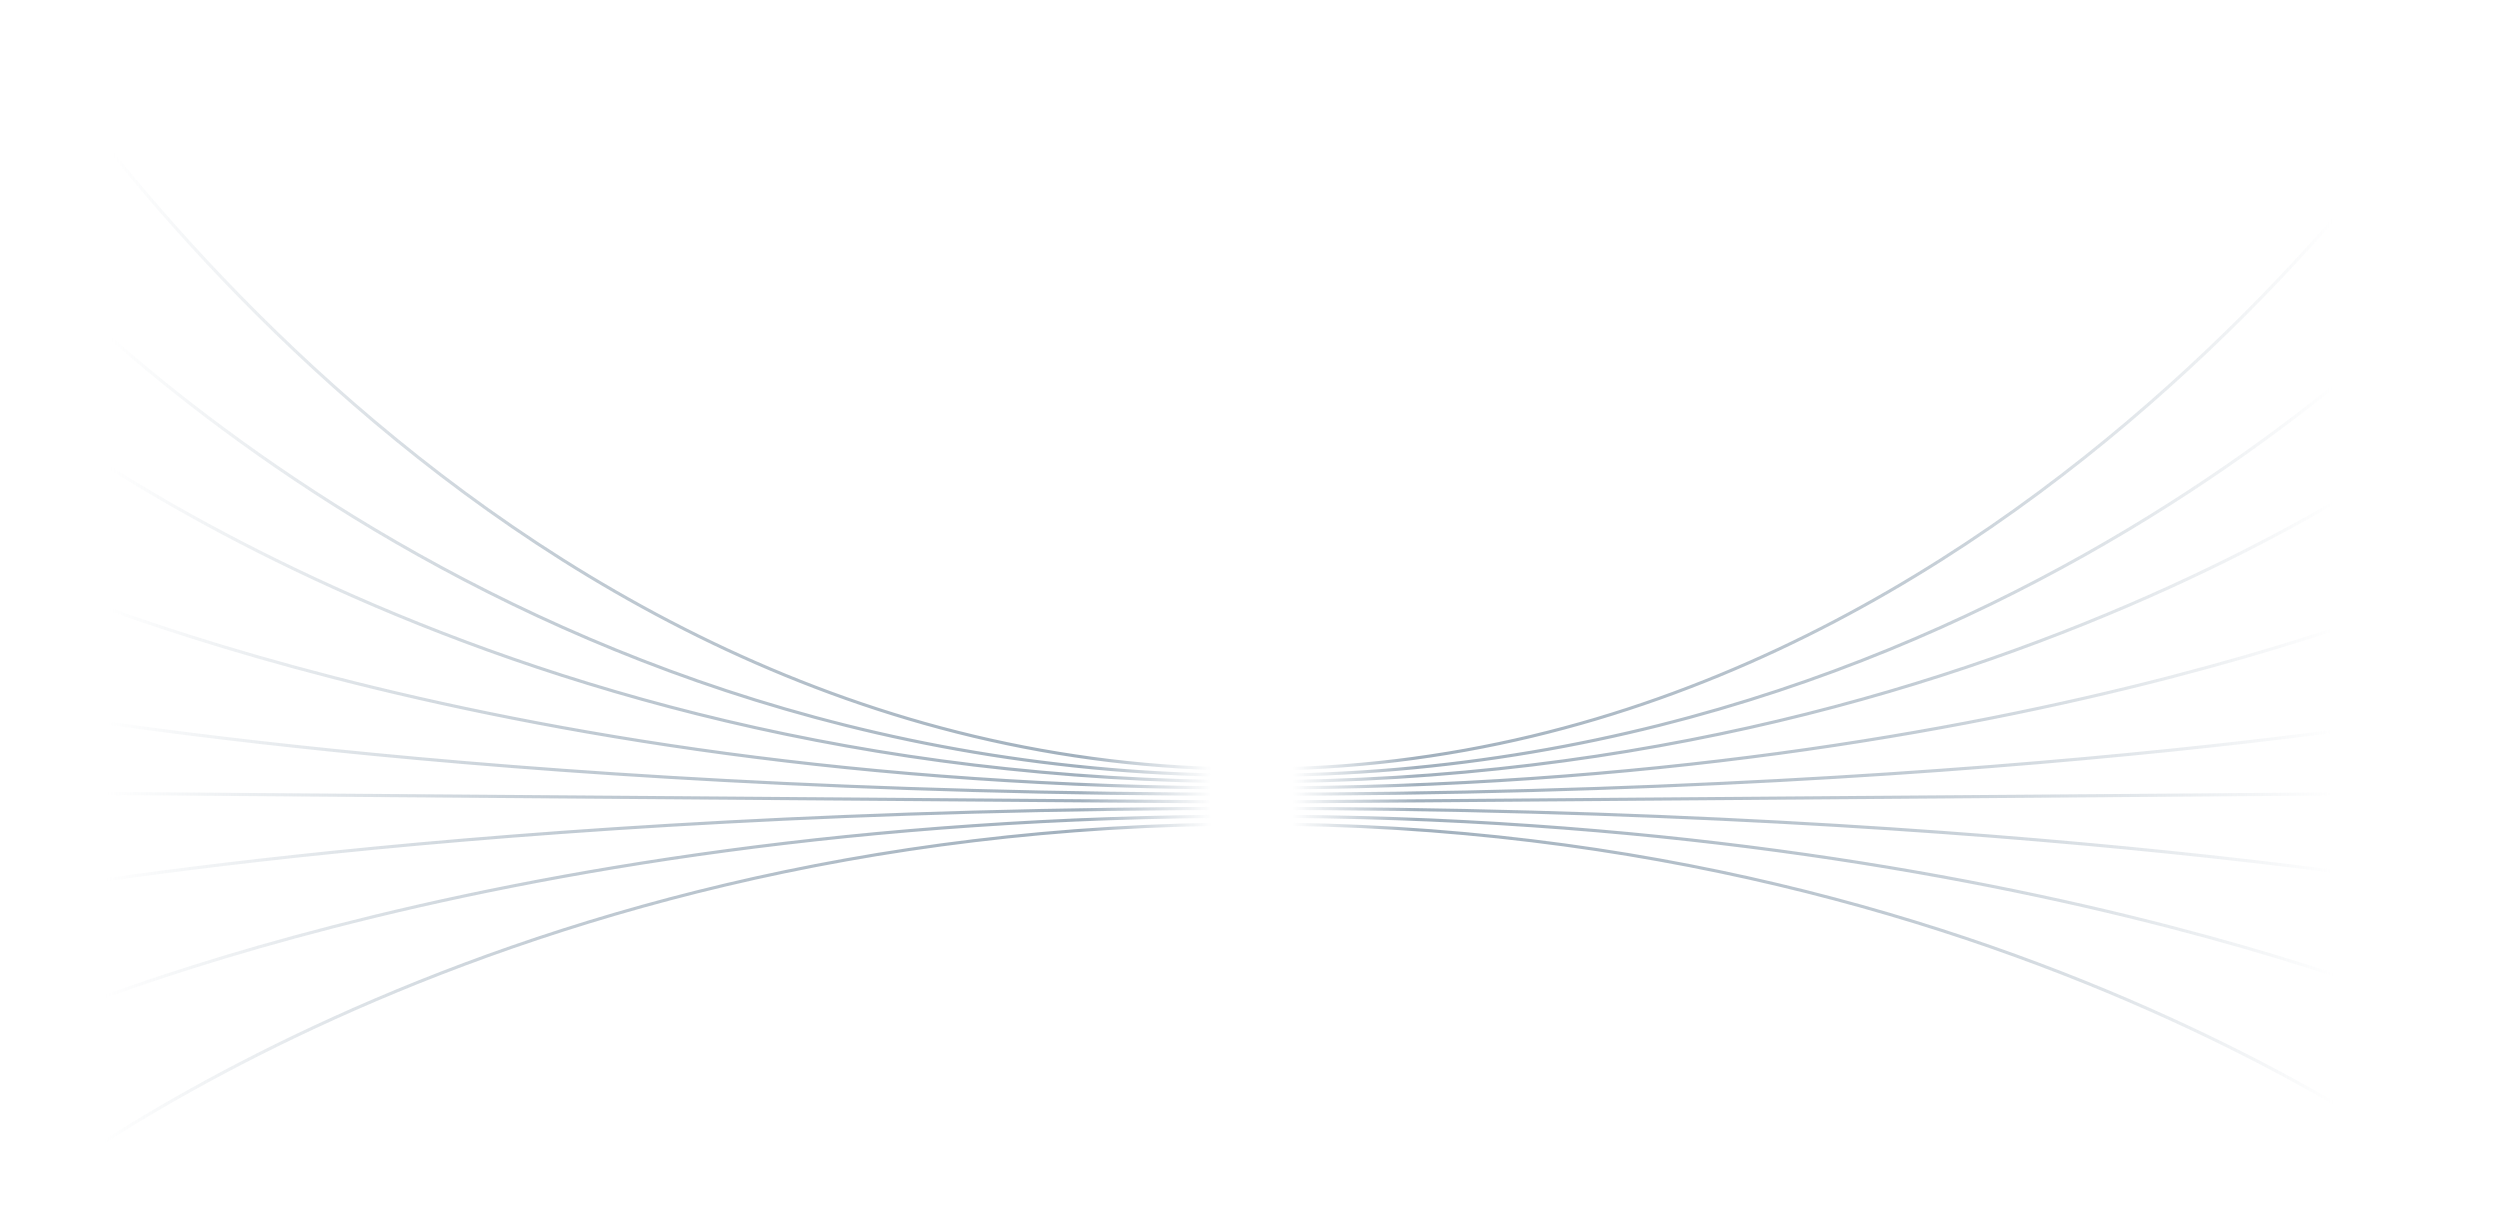 <?xml version="1.0" encoding="UTF-8"?> <svg xmlns="http://www.w3.org/2000/svg" width="276" height="134" viewBox="0 0 276 134" fill="none"><path fill-rule="evenodd" clip-rule="evenodd" d="M0.25 0.429C0.25 0.428 0.249 0.428 0.398 0.338C0.547 0.249 0.547 0.249 0.547 0.25L0.549 0.253L0.556 0.264C0.562 0.274 0.571 0.29 0.584 0.31C0.608 0.35 0.645 0.41 0.695 0.49C0.794 0.649 0.943 0.886 1.14 1.196C1.535 1.814 2.126 2.721 2.91 3.876C4.476 6.186 6.812 9.487 9.885 13.448C16.033 21.372 25.134 31.936 36.946 42.5C60.57 63.629 95.025 84.746 138.374 84.746V85.092C94.907 85.092 60.373 63.918 36.714 42.757C24.883 32.176 15.768 21.596 9.611 13.66C6.532 9.692 4.192 6.385 2.622 4.07C1.837 2.912 1.244 2.002 0.847 1.381C0.649 1.071 0.5 0.833 0.4 0.672C0.35 0.592 0.312 0.531 0.287 0.49C0.275 0.469 0.265 0.454 0.259 0.444L0.252 0.432L0.25 0.429ZM0.267 25.877C0.266 25.877 0.266 25.877 0.398 25.765C0.53 25.652 0.53 25.653 0.531 25.653L0.532 25.655L0.539 25.663L0.551 25.677L0.567 25.695C0.577 25.707 0.59 25.722 0.605 25.739L0.629 25.767C0.644 25.784 0.66 25.802 0.678 25.822C0.777 25.935 0.925 26.102 1.123 26.321C1.518 26.758 2.108 27.4 2.891 28.217C4.457 29.85 6.792 32.185 9.865 34.988C16.012 40.593 25.112 48.067 36.923 55.541C60.545 70.49 95.007 85.438 138.374 85.438V85.784C94.924 85.784 60.398 70.808 36.737 55.834C24.906 48.346 15.79 40.859 9.631 35.243C6.552 32.435 4.211 30.095 2.64 28.456C1.855 27.636 1.262 26.992 0.865 26.552C0.666 26.332 0.517 26.164 0.417 26.05C0.367 25.993 0.329 25.95 0.304 25.921C0.291 25.906 0.282 25.895 0.276 25.888L0.268 25.88L0.267 25.877ZM0.398 43.407C0.286 43.539 0.287 43.54 0.287 43.54L0.289 43.541L0.296 43.548L0.315 43.563L0.325 43.571C0.35 43.592 0.387 43.623 0.437 43.664C0.538 43.745 0.687 43.866 0.886 44.024C1.283 44.339 1.876 44.801 2.662 45.389C4.233 46.563 6.573 48.241 9.653 50.254C15.812 54.28 24.928 59.646 36.758 65.012C60.418 75.744 94.936 86.475 138.374 86.475V86.129C94.995 86.129 60.525 75.413 36.902 64.697C25.09 59.34 15.99 53.982 9.843 49.965C6.77 47.956 4.436 46.283 2.87 45.112C2.087 44.526 1.496 44.067 1.102 43.753C0.905 43.597 0.756 43.477 0.657 43.396C0.636 43.379 0.617 43.363 0.601 43.35C0.578 43.332 0.56 43.317 0.546 43.305C0.534 43.295 0.525 43.287 0.519 43.282L0.512 43.276L0.51 43.275C0.51 43.275 0.51 43.275 0.507 43.279C0.505 43.281 0.503 43.283 0.499 43.288C0.493 43.295 0.482 43.307 0.466 43.327L0.398 43.407ZM0.324 62.763C0.324 62.763 0.324 62.763 0.324 62.762C0.324 62.762 0.324 62.761 0.325 62.76C0.326 62.757 0.329 62.751 0.335 62.739C0.344 62.718 0.363 62.679 0.398 62.606C0.432 62.536 0.45 62.497 0.461 62.476C0.465 62.466 0.468 62.46 0.47 62.456C0.472 62.453 0.473 62.451 0.473 62.451C0.473 62.45 0.473 62.45 0.473 62.45L0.475 62.451L0.482 62.455L0.51 62.467C0.534 62.479 0.571 62.496 0.621 62.519C0.72 62.565 0.868 62.633 1.065 62.723C1.46 62.901 2.051 63.162 2.834 63.495C4.4 64.161 6.735 65.113 9.809 66.255C15.956 68.539 25.059 71.586 36.873 74.633C60.503 80.727 94.982 86.821 138.374 86.821V87.167C94.949 87.167 60.441 81.068 36.786 74.968C24.959 71.918 15.845 68.867 9.688 66.579C6.609 65.435 4.269 64.481 2.698 63.813C1.912 63.479 1.319 63.217 0.922 63.038C0.724 62.948 0.574 62.879 0.474 62.833C0.424 62.81 0.387 62.792 0.361 62.78L0.333 62.767L0.326 62.763L0.324 62.763ZM0.398 78C0.374 78.124 0.368 78.157 0.367 78.167C0.366 78.17 0.366 78.17 0.366 78.17L0.368 78.171L0.375 78.172L0.403 78.177C0.429 78.182 0.466 78.189 0.516 78.198L0.563 78.207L0.62 78.217C0.652 78.223 0.687 78.229 0.724 78.236C0.794 78.249 0.873 78.263 0.963 78.279C1.359 78.35 1.952 78.454 2.737 78.587C4.306 78.852 6.645 79.23 9.723 79.685C15.878 80.593 24.988 81.804 36.812 83.015C60.459 85.437 94.959 87.859 138.374 87.859V87.513C94.972 87.513 60.484 85.092 36.848 82.671C25.029 81.461 15.924 80.25 9.774 79.343C6.698 78.889 4.362 78.51 2.795 78.246C2.011 78.113 1.42 78.009 1.024 77.939C0.827 77.903 0.678 77.876 0.579 77.858C0.529 77.849 0.492 77.842 0.467 77.837L0.44 77.832L0.433 77.831L0.431 77.83C0.431 77.83 0.431 77.83 0.43 77.834C0.429 77.837 0.428 77.843 0.426 77.855L0.42 77.883C0.416 77.908 0.408 77.945 0.398 78ZM0.4 87.34C0.4 87.34 0.399 87.34 0.398 87.513C0.397 87.686 0.397 87.686 0.397 87.686H0.399H0.402L0.406 87.686H0.411H0.418H0.425L0.434 87.686H0.444L0.455 87.687H0.467L0.481 87.687H0.495L0.511 87.687L0.528 87.687L0.546 87.687H0.565L0.586 87.688L0.607 87.688L0.63 87.688L0.654 87.688L0.679 87.688L0.705 87.689L0.732 87.689L0.761 87.689L0.79 87.689L0.821 87.689L0.853 87.69L0.886 87.69L0.921 87.69L0.956 87.69L0.992 87.691L1.03 87.691L1.069 87.691L1.109 87.692L1.15 87.692L1.192 87.692L1.236 87.693L1.28 87.693L1.326 87.693L1.373 87.694L1.421 87.694L1.47 87.694L1.52 87.695L1.572 87.695L1.624 87.695L1.678 87.696L1.733 87.696L1.789 87.697L1.846 87.697L1.904 87.698L1.964 87.698L2.024 87.698L2.086 87.699L2.149 87.699L2.212 87.7L2.277 87.7L2.344 87.701L2.411 87.701L2.479 87.702L2.549 87.702L2.62 87.703L2.692 87.704L2.765 87.704L2.839 87.704L2.914 87.705L2.99 87.706L3.068 87.706L3.146 87.707L3.226 87.707L3.307 87.708L3.389 87.709L3.472 87.709L3.556 87.71L3.641 87.711L3.728 87.711L3.815 87.712L3.904 87.713L3.994 87.713L4.085 87.714L4.177 87.715L4.27 87.715L4.364 87.716L4.459 87.717L4.556 87.718L4.653 87.718L4.752 87.719L4.852 87.72L4.953 87.72L5.055 87.721L5.158 87.722L5.262 87.723L5.368 87.724L5.474 87.724L5.582 87.725L5.69 87.726L5.8 87.727L5.911 87.728L6.023 87.729L6.136 87.729L6.25 87.73L6.365 87.731L6.482 87.732L6.599 87.733L6.718 87.734L6.838 87.735L6.958 87.736L7.08 87.737L7.203 87.737L7.327 87.738L7.452 87.739L7.579 87.74L7.706 87.741L7.834 87.742L7.964 87.743L8.095 87.744L8.226 87.745L8.359 87.746L8.493 87.747L8.628 87.748L8.764 87.749L8.901 87.75L9.039 87.751L9.179 87.752L9.319 87.753L9.461 87.754L9.603 87.755L9.747 87.757L9.892 87.758L10.037 87.759L10.184 87.76L10.332 87.761L10.481 87.762L10.632 87.763L10.783 87.764L10.935 87.765L11.088 87.767L11.243 87.768L11.398 87.769L11.555 87.77L11.713 87.771L11.871 87.772L12.031 87.774L12.192 87.775L12.354 87.776L12.517 87.777L12.681 87.778L12.847 87.78L13.013 87.781L13.18 87.782L13.348 87.784L13.518 87.785L13.688 87.786L13.86 87.787L14.033 87.789L14.206 87.79L14.381 87.791L14.557 87.793L14.734 87.794L14.912 87.795L15.091 87.797L15.271 87.798L15.452 87.799L15.634 87.801L15.817 87.802L16.002 87.804L16.187 87.805L16.373 87.806L16.561 87.808L16.749 87.809L16.939 87.811L17.13 87.812L17.321 87.814L17.514 87.815L17.708 87.816L17.903 87.818L18.099 87.819L18.296 87.821L18.493 87.822L18.692 87.824L18.892 87.825L19.094 87.827L19.296 87.828L19.499 87.83L19.703 87.832L19.909 87.833L20.115 87.835L20.322 87.836L20.53 87.838L20.74 87.839L20.951 87.841L21.162 87.842L21.375 87.844L21.588 87.846L21.803 87.847L22.019 87.849L22.235 87.85L22.453 87.852L22.672 87.854L22.892 87.855L23.113 87.857L23.334 87.859L23.557 87.86L23.781 87.862L24.006 87.864L24.232 87.865L24.459 87.867L24.687 87.869L24.916 87.871L25.146 87.872L25.378 87.874L25.61 87.876L25.843 87.878L26.077 87.879L26.312 87.881L26.549 87.883L26.786 87.885L27.024 87.886L27.263 87.888L27.504 87.89L27.745 87.892L27.988 87.894L28.231 87.896L28.475 87.897L28.721 87.899L28.967 87.901L29.215 87.903L29.463 87.905L29.712 87.907L29.963 87.909L30.214 87.91L30.467 87.912L30.72 87.914L30.975 87.916L31.23 87.918L31.487 87.92L31.745 87.922L32.003 87.924L32.263 87.926L32.523 87.928L32.785 87.93L33.047 87.932L33.311 87.934L33.576 87.936L33.841 87.938L34.108 87.94L34.375 87.942L34.644 87.944L34.913 87.946L35.184 87.948L35.456 87.95L35.728 87.952L36.002 87.954L36.276 87.956L36.552 87.958L36.828 87.96L37.106 87.962L37.385 87.965L37.664 87.967L37.945 87.969L38.226 87.971L38.509 87.973L38.792 87.975L39.077 87.977L39.362 87.979L39.649 87.981L39.936 87.984L40.224 87.986L40.514 87.988L40.804 87.99L41.096 87.992L41.388 87.995L41.681 87.997L41.976 87.999L42.271 88.001L42.567 88.003L42.864 88.006L43.163 88.008L43.462 88.01L43.762 88.012L44.063 88.015L44.366 88.017L44.669 88.019L44.973 88.022L45.278 88.024L45.584 88.026L45.891 88.028L46.199 88.031L46.508 88.033L46.818 88.035L47.129 88.038L47.441 88.04L47.754 88.042L48.068 88.045L48.382 88.047L48.698 88.05L49.015 88.052L49.332 88.054L49.651 88.057L49.971 88.059L50.291 88.061L50.613 88.064L50.935 88.066L51.259 88.069L51.583 88.071L51.909 88.074L52.235 88.076L52.562 88.079L52.89 88.081L53.22 88.084L53.55 88.086L53.881 88.088L54.213 88.091L54.546 88.094L54.88 88.096L55.215 88.099L55.551 88.101L55.888 88.103L56.226 88.106L56.564 88.109L56.904 88.111L57.245 88.114L57.586 88.116L57.929 88.119L58.272 88.121L58.617 88.124L58.962 88.127L59.309 88.129L59.656 88.132L60.004 88.135L60.353 88.137L60.703 88.14L61.054 88.142L61.406 88.145L61.759 88.148L62.113 88.15L62.468 88.153L62.824 88.156L63.18 88.158L63.538 88.161L63.896 88.164L64.256 88.166L64.616 88.169L64.978 88.172L65.34 88.175L65.703 88.177L66.067 88.18L66.432 88.183L66.798 88.186L67.165 88.189L67.533 88.191L67.902 88.194L68.271 88.197L68.642 88.2L69.013 88.202L69.386 88.205L69.759 88.208L70.134 88.211L70.509 88.214L70.885 88.216L71.262 88.219L71.64 88.222L72.019 88.225L72.399 88.228L72.78 88.231L73.161 88.233L73.544 88.236L73.928 88.239L74.312 88.242L74.697 88.245L75.084 88.248L75.471 88.251L75.859 88.254L76.248 88.257L76.638 88.26L77.029 88.263L77.42 88.266L77.813 88.269L78.207 88.272L78.601 88.274L78.996 88.277L79.393 88.28L79.79 88.283L80.188 88.286L80.587 88.289L80.987 88.292L81.388 88.295L81.79 88.299L82.192 88.301L82.596 88.305L83 88.308L83.406 88.311L83.812 88.314L84.219 88.317L84.627 88.32L85.036 88.323L85.445 88.326L85.856 88.329L86.268 88.332L86.68 88.335L87.094 88.338L87.508 88.341L87.923 88.344L88.339 88.348L88.756 88.351L89.174 88.354L89.593 88.357L90.012 88.36L90.433 88.363L90.854 88.367L91.276 88.37L91.7 88.373L92.124 88.376L92.549 88.379L92.974 88.382L93.401 88.386L93.829 88.389L94.257 88.392L94.686 88.395L95.117 88.399L95.548 88.402L95.98 88.405L96.413 88.408L96.847 88.412L97.281 88.415L97.717 88.418L98.153 88.421L98.59 88.425L99.028 88.428L99.467 88.431L99.907 88.435L100.348 88.438L100.79 88.441L101.232 88.445L101.676 88.448L102.12 88.451L102.565 88.455L103.011 88.458L103.458 88.461L103.905 88.465L104.354 88.468L104.803 88.472L105.254 88.475L105.705 88.478L106.157 88.482L106.61 88.485L107.063 88.489L107.518 88.492L107.973 88.495L108.43 88.499L108.887 88.502L109.345 88.506L109.804 88.509L110.264 88.513L110.724 88.516L111.186 88.519L111.648 88.523L112.111 88.526L112.575 88.53L113.04 88.534L113.506 88.537L113.973 88.54L114.44 88.544L114.908 88.548L115.377 88.551L115.847 88.555L116.318 88.558L116.79 88.562L117.262 88.565L117.736 88.569L118.21 88.572L118.685 88.576L119.161 88.58L119.638 88.583L120.115 88.587L120.594 88.59L121.073 88.594L121.553 88.597L122.034 88.601L122.516 88.605L122.999 88.608L123.482 88.612L123.967 88.616L124.452 88.619L124.938 88.623L125.424 88.627L125.912 88.63L126.401 88.634L126.89 88.638L127.38 88.641L127.871 88.645L128.363 88.649L128.855 88.652L129.349 88.656L129.843 88.66L130.338 88.664L130.834 88.667L131.331 88.671L131.829 88.675L132.327 88.678L132.826 88.682L133.326 88.686L133.827 88.69L134.329 88.694L134.832 88.697L135.335 88.701L135.839 88.705L136.344 88.709L136.85 88.713L137.357 88.716L137.864 88.72L138.372 88.724L138.375 88.378L137.867 88.374L137.359 88.37L136.853 88.367L136.347 88.363L135.842 88.359L135.338 88.355L134.834 88.351L134.332 88.348L133.83 88.344L133.329 88.34L132.829 88.336L132.33 88.333L131.831 88.329L131.334 88.325L130.837 88.321L130.341 88.318L129.846 88.314L129.352 88.31L128.858 88.306L128.365 88.303L127.874 88.299L127.383 88.295L126.892 88.292L126.403 88.288L125.915 88.284L125.427 88.281L124.94 88.277L124.454 88.273L123.969 88.27L123.485 88.266L123.001 88.263L122.519 88.259L122.037 88.255L121.556 88.252L121.076 88.248L120.596 88.244L120.118 88.241L119.64 88.237L119.164 88.234L118.688 88.23L118.213 88.226L117.739 88.223L117.265 88.219L116.793 88.216L116.321 88.212L115.85 88.209L115.38 88.205L114.911 88.202L114.443 88.198L113.975 88.195L113.509 88.191L113.043 88.188L112.578 88.184L112.114 88.18L111.651 88.177L111.188 88.174L110.727 88.17L110.266 88.167L109.807 88.163L109.348 88.16L108.89 88.156L108.432 88.153L107.976 88.149L107.521 88.146L107.066 88.143L106.612 88.139L106.159 88.136L105.707 88.132L105.256 88.129L104.806 88.126L104.356 88.122L103.908 88.119L103.46 88.115L103.013 88.112L102.567 88.109L102.122 88.106L101.678 88.102L101.235 88.099L100.792 88.095L100.351 88.092L99.91 88.089L99.47 88.085L99.031 88.082L98.593 88.079L98.156 88.076L97.719 88.072L97.284 88.069L96.849 88.066L96.415 88.063L95.982 88.059L95.55 88.056L95.119 88.053L94.689 88.049L94.26 88.046L93.831 88.043L93.404 88.04L92.977 88.037L92.551 88.033L92.126 88.03L91.702 88.027L91.279 88.024L90.857 88.021L90.436 88.017L90.015 88.014L89.595 88.011L89.177 88.008L88.759 88.005L88.342 88.002L87.926 87.999L87.511 87.995L87.096 87.992L86.683 87.989L86.27 87.986L85.859 87.983L85.448 87.98L85.038 87.977L84.629 87.974L84.221 87.971L83.814 87.968L83.408 87.965L83.003 87.962L82.598 87.959L82.195 87.956L81.792 87.953L81.391 87.949L80.99 87.947L80.59 87.943L80.191 87.94L79.793 87.938L79.395 87.934L78.999 87.931L78.604 87.928L78.209 87.926L77.816 87.923L77.423 87.92L77.031 87.917L76.641 87.914L76.251 87.911L75.862 87.908L75.474 87.905L75.086 87.902L74.7 87.899L74.315 87.896L73.93 87.893L73.547 87.891L73.164 87.888L72.782 87.885L72.402 87.882L72.022 87.879L71.643 87.876L71.265 87.873L70.888 87.87L70.512 87.868L70.136 87.865L69.762 87.862L69.388 87.859L69.016 87.856L68.644 87.854L68.274 87.851L67.904 87.848L67.535 87.845L67.168 87.843L66.801 87.84L66.435 87.837L66.07 87.834L65.706 87.832L65.342 87.829L64.98 87.826L64.619 87.823L64.258 87.821L63.899 87.818L63.54 87.815L63.183 87.812L62.826 87.81L62.47 87.807L62.116 87.805L61.762 87.802L61.409 87.799L61.057 87.796L60.706 87.794L60.356 87.791L60.007 87.789L59.658 87.786L59.311 87.783L58.965 87.781L58.619 87.778L58.275 87.776L57.931 87.773L57.589 87.77L57.247 87.768L56.907 87.765L56.567 87.763L56.228 87.76L55.891 87.758L55.554 87.755L55.218 87.753L54.883 87.75L54.549 87.748L54.216 87.745L53.884 87.743L53.553 87.74L53.222 87.738L52.893 87.735L52.565 87.733L52.237 87.73L51.911 87.728L51.586 87.725L51.261 87.723L50.938 87.72L50.615 87.718L50.294 87.716L49.973 87.713L49.654 87.711L49.335 87.708L49.017 87.706L48.701 87.704L48.385 87.701L48.07 87.699L47.756 87.697L47.443 87.694L47.132 87.692L46.821 87.689L46.511 87.687L46.202 87.685L45.894 87.683L45.587 87.68L45.281 87.678L44.975 87.676L44.671 87.673L44.368 87.671L44.066 87.669L43.765 87.666L43.465 87.664L43.166 87.662L42.867 87.66L42.57 87.657L42.274 87.655L41.978 87.653L41.684 87.651L41.391 87.649L41.098 87.646L40.807 87.644L40.517 87.642L40.227 87.64L39.939 87.638L39.651 87.635L39.365 87.633L39.079 87.631L38.795 87.629L38.511 87.627L38.229 87.625L37.947 87.623L37.667 87.621L37.387 87.619L37.109 87.617L36.831 87.614L36.554 87.612L36.279 87.61L36.005 87.608L35.731 87.606L35.458 87.604L35.187 87.602L34.916 87.6L34.647 87.598L34.378 87.596L34.11 87.594L33.844 87.592L33.578 87.59L33.313 87.588L33.05 87.586L32.788 87.584L32.526 87.582L32.265 87.58L32.006 87.578L31.747 87.576L31.49 87.574L31.233 87.572L30.978 87.57L30.723 87.568L30.47 87.567L30.217 87.565L29.965 87.563L29.715 87.561L29.466 87.559L29.217 87.557L28.97 87.555L28.723 87.553L28.478 87.551L28.233 87.55L27.99 87.548L27.748 87.546L27.506 87.544L27.266 87.542L27.027 87.54L26.788 87.539L26.551 87.537L26.315 87.535L26.08 87.534L25.846 87.532L25.612 87.53L25.38 87.528L25.149 87.526L24.919 87.525L24.69 87.523L24.462 87.521L24.235 87.52L24.009 87.518L23.784 87.516L23.56 87.514L23.337 87.513L23.115 87.511L22.894 87.509L22.674 87.508L22.456 87.506L22.238 87.505L22.021 87.503L21.805 87.501L21.591 87.5L21.377 87.498L21.165 87.496L20.953 87.495L20.743 87.493L20.533 87.492L20.325 87.49L20.117 87.489L19.911 87.487L19.706 87.486L19.502 87.484L19.298 87.482L19.096 87.481L18.895 87.479L18.695 87.478L18.496 87.476L18.298 87.475L18.101 87.473L17.905 87.472L17.71 87.471L17.517 87.469L17.324 87.468L17.132 87.466L16.942 87.465L16.752 87.463L16.564 87.462L16.376 87.46L16.19 87.459L16.004 87.458L15.82 87.456L15.637 87.455L15.454 87.454L15.273 87.452L15.093 87.451L14.914 87.449L14.736 87.448L14.559 87.447L14.384 87.445L14.209 87.444L14.035 87.443L13.863 87.442L13.691 87.44L13.521 87.439L13.351 87.438L13.183 87.436L13.015 87.435L12.849 87.434L12.684 87.433L12.52 87.431L12.357 87.43L12.195 87.429L12.034 87.428L11.874 87.427L11.715 87.425L11.558 87.424L11.401 87.423L11.245 87.422L11.091 87.421L10.938 87.419L10.785 87.418L10.634 87.417L10.484 87.416L10.335 87.415L10.187 87.414L10.04 87.413L9.894 87.412L9.749 87.411L9.606 87.41L9.463 87.408L9.322 87.407L9.181 87.406L9.042 87.405L8.904 87.404L8.767 87.403L8.631 87.402L8.496 87.401L8.362 87.4L8.229 87.399L8.097 87.398L7.967 87.397L7.837 87.396L7.709 87.395L7.581 87.394L7.455 87.393L7.33 87.392L7.206 87.391L7.083 87.391L6.961 87.39L6.84 87.389L6.72 87.388L6.602 87.387L6.484 87.386L6.368 87.385L6.253 87.384L6.139 87.383L6.025 87.383L5.913 87.382L5.803 87.381L5.693 87.38L5.584 87.379L5.477 87.379L5.37 87.378L5.265 87.377L5.161 87.376L5.057 87.375L4.955 87.374L4.855 87.374L4.755 87.373L4.656 87.372L4.558 87.372L4.462 87.371L4.367 87.37L4.272 87.37L4.179 87.369L4.087 87.368L3.996 87.367L3.907 87.367L3.818 87.366L3.73 87.365L3.644 87.365L3.559 87.364L3.474 87.363L3.391 87.363L3.309 87.362L3.229 87.362L3.149 87.361L3.07 87.36L2.993 87.36L2.916 87.359L2.841 87.359L2.767 87.358L2.694 87.358L2.622 87.357L2.552 87.356L2.482 87.356L2.414 87.356L2.346 87.355L2.28 87.354L2.215 87.354L2.151 87.353L2.088 87.353L2.027 87.353L1.966 87.352L1.907 87.352L1.849 87.351L1.791 87.351L1.735 87.35L1.681 87.35L1.627 87.35L1.574 87.349L1.523 87.349L1.473 87.348L1.424 87.348L1.376 87.348L1.329 87.347L1.283 87.347L1.238 87.347L1.195 87.346L1.153 87.346L1.112 87.346L1.072 87.345L1.033 87.345L0.995 87.345L0.959 87.345L0.923 87.344L0.889 87.344L0.856 87.344L0.824 87.344L0.793 87.343L0.763 87.343L0.735 87.343L0.708 87.343L0.681 87.342L0.656 87.342L0.633 87.342L0.61 87.342L0.588 87.342H0.568L0.549 87.341L0.531 87.341L0.514 87.341L0.498 87.341H0.483L0.47 87.341H0.458L0.447 87.341H0.437L0.428 87.34H0.42H0.414H0.409L0.405 87.34H0.402H0.4ZM0.398 133.868C0.286 133.736 0.287 133.736 0.287 133.735L0.289 133.734L0.296 133.728L0.298 133.726L0.313 133.713L0.325 133.704L0.346 133.686L0.37 133.666C0.389 133.651 0.412 133.632 0.437 133.611C0.538 133.53 0.687 133.409 0.886 133.251C1.283 132.936 1.876 132.474 2.662 131.887C4.233 130.712 6.573 129.034 9.653 127.021C15.812 122.995 24.928 117.629 36.758 112.263C60.418 101.531 94.936 90.8 138.374 90.8V91.145C94.995 91.145 60.525 101.862 36.902 112.578C25.09 117.936 15.99 123.293 9.843 127.31C6.77 129.319 4.436 130.992 2.87 132.163C2.087 132.749 1.496 133.209 1.102 133.522C0.905 133.678 0.756 133.798 0.657 133.879C0.608 133.919 0.571 133.95 0.546 133.97C0.536 133.978 0.529 133.985 0.523 133.99L0.519 133.993L0.512 133.999L0.51 134C0.51 134 0.51 134 0.502 133.99C0.49 133.977 0.463 133.945 0.398 133.868ZM0.324 114.34C0.323 114.34 0.323 114.34 0.398 114.496C0.473 114.652 0.473 114.652 0.473 114.652L0.475 114.651L0.482 114.648L0.51 114.635C0.534 114.623 0.571 114.606 0.621 114.583C0.661 114.564 0.71 114.541 0.767 114.515C0.802 114.499 0.84 114.482 0.882 114.463C0.937 114.438 0.998 114.41 1.065 114.38C1.46 114.201 2.051 113.94 2.834 113.607C4.4 112.941 6.735 111.99 9.809 110.847C15.956 108.563 25.059 105.516 36.873 102.469C60.503 96.376 94.982 90.281 138.374 90.281V89.935C94.949 89.935 60.441 96.034 36.786 102.134C24.959 105.184 15.845 108.235 9.688 110.523C6.609 111.667 4.269 112.621 2.698 113.289C1.912 113.623 1.319 113.885 0.922 114.064C0.724 114.154 0.574 114.223 0.474 114.269C0.446 114.282 0.422 114.293 0.402 114.303C0.386 114.31 0.372 114.317 0.361 114.322L0.333 114.335L0.326 114.339L0.324 114.34ZM0.398 98.929C0.366 98.759 0.366 98.759 0.366 98.759L0.368 98.759L0.375 98.757L0.403 98.752C0.429 98.747 0.466 98.74 0.516 98.731C0.616 98.713 0.765 98.685 0.963 98.65C1.359 98.579 1.952 98.475 2.737 98.342C4.306 98.077 6.645 97.699 9.723 97.244C15.878 96.336 24.988 95.125 36.812 93.914C60.459 91.492 94.959 89.07 138.374 89.07V89.416C94.972 89.416 60.484 91.837 36.848 94.258C25.029 95.468 15.924 96.679 9.774 97.587C6.698 98.04 4.362 98.419 2.795 98.683C2.011 98.816 1.42 98.92 1.024 98.99C0.905 99.012 0.804 99.03 0.72 99.045C0.665 99.055 0.618 99.064 0.579 99.071C0.529 99.081 0.492 99.087 0.467 99.092L0.44 99.097L0.433 99.099L0.431 99.099C0.431 99.099 0.43 99.099 0.398 98.929Z" fill="url(#paint0_linear_258_166)"></path><path fill-rule="evenodd" clip-rule="evenodd" d="M275.875 0.429C275.875 0.428 275.876 0.428 275.728 0.338C275.58 0.249 275.58 0.249 275.579 0.25L275.577 0.253L275.571 0.264C275.565 0.274 275.555 0.29 275.543 0.31C275.518 0.35 275.481 0.41 275.432 0.49C275.333 0.649 275.186 0.886 274.989 1.196C274.596 1.814 274.007 2.721 273.227 3.876C271.668 6.186 269.343 9.487 266.283 13.448C260.163 21.372 251.103 31.936 239.345 42.5C215.828 63.629 181.529 84.746 138.376 84.746V85.092C181.647 85.092 216.024 63.918 239.576 42.757C251.353 32.176 260.427 21.596 266.556 13.66C269.621 9.692 271.951 6.385 273.514 4.07C274.295 2.912 274.885 2.002 275.28 1.381C275.478 1.071 275.626 0.833 275.726 0.672C275.775 0.592 275.813 0.531 275.838 0.49C275.85 0.469 275.86 0.454 275.866 0.444L275.873 0.432L275.875 0.429ZM275.859 25.877C275.859 25.877 275.859 25.877 275.728 25.765C275.596 25.652 275.596 25.653 275.596 25.653L275.594 25.655L275.587 25.663L275.575 25.677L275.56 25.695C275.549 25.707 275.536 25.722 275.521 25.739L275.497 25.767C275.483 25.784 275.467 25.802 275.449 25.822C275.35 25.935 275.203 26.102 275.006 26.321C274.613 26.758 274.025 27.4 273.246 28.217C271.687 29.85 269.363 32.185 266.303 34.988C260.184 40.593 251.126 48.067 239.368 55.541C215.853 70.49 181.547 85.438 138.376 85.438V85.784C181.629 85.784 215.999 70.808 239.553 55.834C251.331 48.346 260.405 40.859 266.536 35.243C269.602 32.435 271.932 30.095 273.495 28.456C274.277 27.636 274.868 26.992 275.263 26.552C275.461 26.332 275.609 26.164 275.709 26.05C275.759 25.993 275.796 25.95 275.821 25.921C275.834 25.906 275.843 25.895 275.849 25.888L275.857 25.88L275.859 25.877ZM275.728 43.407C275.839 43.539 275.839 43.54 275.838 43.54L275.836 43.541L275.829 43.548L275.81 43.563L275.801 43.571C275.776 43.592 275.738 43.623 275.688 43.664C275.589 43.745 275.44 43.866 275.242 44.024C274.847 44.339 274.256 44.801 273.474 45.389C271.91 46.563 269.58 48.241 266.515 50.254C260.383 54.28 251.309 59.646 239.532 65.012C215.979 75.744 181.617 86.475 138.376 86.475V86.129C181.559 86.129 215.872 75.413 239.389 64.697C251.148 59.34 260.207 53.982 266.325 49.965C269.384 47.956 271.708 46.283 273.267 45.112C274.046 44.526 274.634 44.067 275.027 43.753C275.223 43.597 275.371 43.477 275.469 43.396C275.491 43.379 275.509 43.363 275.526 43.35C275.548 43.332 275.566 43.317 275.58 43.305C275.592 43.295 275.601 43.287 275.608 43.282L275.614 43.276L275.616 43.275C275.616 43.275 275.616 43.275 275.62 43.279C275.621 43.281 275.624 43.283 275.627 43.288C275.634 43.295 275.644 43.307 275.66 43.327L275.728 43.407ZM275.802 62.763C275.802 62.763 275.802 62.763 275.802 62.762C275.801 62.762 275.801 62.761 275.801 62.76C275.799 62.757 275.796 62.751 275.791 62.739C275.781 62.718 275.762 62.679 275.728 62.606C275.694 62.536 275.675 62.497 275.665 62.476C275.661 62.466 275.658 62.46 275.656 62.456C275.654 62.453 275.653 62.451 275.653 62.451C275.653 62.45 275.653 62.45 275.653 62.45L275.651 62.451L275.644 62.455L275.617 62.467C275.592 62.479 275.555 62.496 275.506 62.519C275.408 62.565 275.26 62.633 275.063 62.723C274.67 62.901 274.082 63.162 273.303 63.495C271.744 64.161 269.419 65.113 266.359 66.255C260.24 68.539 251.179 71.586 239.417 74.633C215.895 80.727 181.572 86.821 138.376 86.821V87.167C181.604 87.167 215.957 81.068 239.504 74.968C251.278 71.918 260.35 68.867 266.48 66.579C269.545 65.435 271.875 64.481 273.438 63.813C274.22 63.479 274.811 63.217 275.206 63.038C275.403 62.948 275.552 62.879 275.652 62.833C275.702 62.81 275.739 62.792 275.764 62.78L275.792 62.767L275.8 62.763L275.802 62.763ZM275.728 78C275.751 78.124 275.757 78.157 275.759 78.167C275.759 78.17 275.759 78.17 275.759 78.17L275.757 78.171L275.75 78.172L275.722 78.177C275.697 78.182 275.66 78.189 275.61 78.198L275.564 78.207L275.507 78.217C275.475 78.223 275.44 78.229 275.403 78.236C275.334 78.249 275.254 78.263 275.165 78.279C274.771 78.35 274.181 78.454 273.399 78.587C271.837 78.852 269.509 79.23 266.445 79.685C260.318 80.593 251.248 81.804 239.478 83.015C215.938 85.437 181.594 87.859 138.376 87.859V87.513C181.582 87.513 215.913 85.092 239.443 82.671C251.208 81.461 260.272 80.25 266.395 79.343C269.456 78.889 271.781 78.51 273.342 78.246C274.122 78.113 274.711 78.009 275.104 77.939C275.301 77.903 275.449 77.876 275.548 77.858C275.597 77.849 275.634 77.842 275.659 77.837L275.686 77.832L275.693 77.831L275.695 77.83C275.695 77.83 275.695 77.83 275.696 77.834C275.696 77.837 275.698 77.843 275.7 77.855L275.705 77.883C275.71 77.908 275.717 77.945 275.728 78ZM275.726 87.34C275.726 87.34 275.726 87.34 275.728 87.513C275.729 87.686 275.729 87.686 275.728 87.686H275.727H275.724L275.72 87.686H275.714H275.708H275.7L275.692 87.686H275.682L275.671 87.687H275.659L275.645 87.687H275.631L275.615 87.687L275.598 87.687L275.58 87.687H275.561L275.541 87.688L275.519 87.688L275.497 87.688L275.473 87.688L275.448 87.688L275.422 87.689L275.395 87.689L275.366 87.689L275.337 87.689L275.306 87.689L275.275 87.69L275.242 87.69L275.208 87.69L275.172 87.69L275.136 87.691L275.098 87.691L275.06 87.691L275.02 87.692L274.979 87.692L274.937 87.692L274.894 87.693L274.849 87.693L274.804 87.693L274.757 87.694L274.709 87.694L274.66 87.694L274.61 87.695L274.559 87.695L274.507 87.695L274.453 87.696L274.399 87.696L274.343 87.697L274.286 87.697L274.228 87.698L274.169 87.698L274.109 87.698L274.048 87.699L273.985 87.699L273.921 87.7L273.857 87.7L273.791 87.701L273.724 87.701L273.656 87.702L273.586 87.702L273.516 87.703L273.444 87.704L273.372 87.704L273.298 87.704L273.223 87.705L273.147 87.706L273.07 87.706L272.992 87.707L272.913 87.707L272.832 87.708L272.751 87.709L272.668 87.709L272.584 87.71L272.499 87.711L272.413 87.711L272.326 87.712L272.238 87.713L272.148 87.713L272.058 87.714L271.966 87.715L271.873 87.715L271.78 87.716L271.685 87.717L271.589 87.718L271.492 87.718L271.393 87.719L271.294 87.72L271.193 87.72L271.092 87.721L270.989 87.722L270.885 87.723L270.781 87.724L270.675 87.724L270.568 87.725L270.459 87.726L270.35 87.727L270.24 87.728L270.128 87.729L270.016 87.729L269.902 87.73L269.787 87.731L269.671 87.732L269.554 87.733L269.436 87.734L269.317 87.735L269.197 87.736L269.076 87.737L268.953 87.737L268.83 87.738L268.705 87.739L268.58 87.74L268.453 87.741L268.325 87.742L268.196 87.743L268.066 87.744L267.935 87.745L267.803 87.746L267.669 87.747L267.535 87.748L267.4 87.749L267.263 87.75L267.125 87.751L266.987 87.752L266.847 87.753L266.706 87.754L266.564 87.755L266.421 87.757L266.277 87.758L266.132 87.759L265.986 87.76L265.838 87.761L265.69 87.762L265.54 87.763L265.39 87.764L265.238 87.765L265.086 87.767L264.932 87.768L264.777 87.769L264.621 87.77L264.464 87.771L264.306 87.772L264.147 87.774L263.987 87.775L263.826 87.776L263.663 87.777L263.5 87.778L263.336 87.78L263.17 87.781L263.003 87.782L262.836 87.784L262.667 87.785L262.497 87.786L262.327 87.787L262.155 87.789L261.982 87.79L261.808 87.791L261.633 87.793L261.457 87.794L261.28 87.795L261.101 87.797L260.922 87.798L260.742 87.799L260.561 87.801L260.378 87.802L260.195 87.804L260.01 87.805L259.825 87.806L259.638 87.808L259.45 87.809L259.262 87.811L259.072 87.812L258.881 87.814L258.689 87.815L258.496 87.816L258.302 87.818L258.107 87.819L257.911 87.821L257.714 87.822L257.516 87.824L257.317 87.825L257.117 87.827L256.915 87.828L256.713 87.83L256.51 87.832L256.305 87.833L256.1 87.835L255.894 87.836L255.686 87.838L255.478 87.839L255.268 87.841L255.058 87.842L254.846 87.844L254.633 87.846L254.42 87.847L254.205 87.849L253.989 87.85L253.772 87.852L253.555 87.854L253.336 87.855L253.116 87.857L252.895 87.859L252.673 87.86L252.45 87.862L252.226 87.864L252.001 87.865L251.775 87.867L251.548 87.869L251.32 87.871L251.091 87.872L250.861 87.874L250.63 87.876L250.398 87.878L250.165 87.879L249.931 87.881L249.695 87.883L249.459 87.885L249.222 87.886L248.984 87.888L248.745 87.89L248.504 87.892L248.263 87.894L248.021 87.896L247.778 87.897L247.533 87.899L247.288 87.901L247.042 87.903L246.794 87.905L246.546 87.907L246.297 87.909L246.046 87.91L245.795 87.912L245.542 87.914L245.289 87.916L245.035 87.918L244.779 87.92L244.523 87.922L244.266 87.924L244.007 87.926L243.748 87.928L243.487 87.93L243.226 87.932L242.964 87.934L242.7 87.936L242.436 87.938L242.171 87.94L241.904 87.942L241.637 87.944L241.368 87.946L241.099 87.948L240.829 87.95L240.557 87.952L240.285 87.954L240.012 87.956L239.737 87.958L239.462 87.96L239.186 87.962L238.908 87.965L238.63 87.967L238.351 87.969L238.071 87.971L237.789 87.973L237.507 87.975L237.224 87.977L236.94 87.979L236.655 87.981L236.369 87.984L236.081 87.986L235.793 87.988L235.504 87.99L235.214 87.992L234.923 87.995L234.631 87.997L234.338 87.999L234.044 88.001L233.749 88.003L233.453 88.006L233.156 88.008L232.858 88.01L232.56 88.012L232.26 88.015L231.959 88.017L231.657 88.019L231.354 88.022L231.051 88.024L230.746 88.026L230.441 88.028L230.134 88.031L229.826 88.033L229.518 88.035L229.208 88.038L228.898 88.04L228.586 88.042L228.274 88.045L227.961 88.047L227.646 88.05L227.331 88.052L227.015 88.054L226.697 88.057L226.379 88.059L226.06 88.061L225.74 88.064L225.419 88.066L225.097 88.069L224.774 88.071L224.45 88.074L224.125 88.076L223.799 88.079L223.473 88.081L223.145 88.084L222.816 88.086L222.487 88.088L222.156 88.091L221.825 88.094L221.492 88.096L221.159 88.099L220.824 88.101L220.489 88.103L220.153 88.106L219.815 88.109L219.477 88.111L219.138 88.114L218.798 88.116L218.457 88.119L218.115 88.121L217.772 88.124L217.429 88.127L217.084 88.129L216.738 88.132L216.391 88.135L216.044 88.137L215.695 88.14L215.346 88.142L214.996 88.145L214.644 88.148L214.292 88.15L213.939 88.153L213.585 88.156L213.23 88.158L212.874 88.161L212.517 88.164L212.159 88.166L211.8 88.169L211.44 88.172L211.08 88.175L210.718 88.177L210.356 88.18L209.992 88.183L209.628 88.186L209.263 88.189L208.897 88.191L208.529 88.194L208.161 88.197L207.793 88.2L207.423 88.202L207.052 88.205L206.68 88.208L206.307 88.211L205.934 88.214L205.56 88.216L205.184 88.219L204.808 88.222L204.431 88.225L204.052 88.228L203.673 88.231L203.294 88.233L202.913 88.236L202.531 88.239L202.148 88.242L201.764 88.245L201.38 88.248L200.994 88.251L200.608 88.254L200.221 88.257L199.833 88.26L199.444 88.263L199.054 88.266L198.663 88.269L198.271 88.272L197.878 88.274L197.485 88.277L197.09 88.28L196.695 88.283L196.299 88.286L195.901 88.289L195.503 88.292L195.104 88.295L194.704 88.299L194.304 88.301L193.902 88.305L193.499 88.308L193.096 88.311L192.692 88.314L192.286 88.317L191.88 88.32L191.473 88.323L191.065 88.326L190.656 88.329L190.246 88.332L189.836 88.335L189.424 88.338L189.012 88.341L188.599 88.344L188.185 88.348L187.77 88.351L187.353 88.354L186.937 88.357L186.519 88.36L186.1 88.363L185.681 88.367L185.26 88.37L184.839 88.373L184.417 88.376L183.994 88.379L183.57 88.382L183.145 88.386L182.72 88.389L182.293 88.392L181.866 88.395L181.438 88.399L181.008 88.402L180.578 88.405L180.147 88.408L179.716 88.412L179.283 88.415L178.849 88.418L178.415 88.421L177.98 88.425L177.544 88.428L177.107 88.431L176.669 88.435L176.23 88.438L175.79 88.441L175.35 88.445L174.908 88.448L174.466 88.451L174.023 88.455L173.579 88.458L173.134 88.461L172.689 88.465L172.242 88.468L171.795 88.472L171.347 88.475L170.897 88.478L170.448 88.482L169.997 88.485L169.545 88.489L169.092 88.492L168.639 88.495L168.185 88.499L167.729 88.502L167.274 88.506L166.817 88.509L166.359 88.513L165.901 88.516L165.441 88.519L164.981 88.523L164.52 88.526L164.058 88.53L163.595 88.534L163.131 88.537L162.667 88.54L162.202 88.544L161.735 88.548L161.268 88.551L160.801 88.555L160.332 88.558L159.862 88.562L159.392 88.565L158.921 88.569L158.449 88.572L157.976 88.576L157.502 88.58L157.027 88.583L156.552 88.587L156.076 88.59L155.599 88.594L155.121 88.597L154.642 88.601L154.162 88.605L153.682 88.608L153.2 88.612L152.718 88.616L152.235 88.619L151.752 88.623L151.267 88.627L150.782 88.63L150.295 88.634L149.808 88.638L149.32 88.641L148.832 88.645L148.342 88.649L147.852 88.652L147.36 88.656L146.868 88.66L146.375 88.664L145.882 88.667L145.387 88.671L144.892 88.675L144.395 88.678L143.899 88.682L143.401 88.686L142.902 88.69L142.403 88.694L141.902 88.697L141.401 88.701L140.899 88.705L140.397 88.709L139.893 88.713L139.389 88.716L138.883 88.72L138.378 88.724L138.375 88.378L138.881 88.374L139.386 88.37L139.891 88.367L140.394 88.363L140.897 88.359L141.399 88.355L141.9 88.351L142.4 88.348L142.899 88.344L143.398 88.34L143.896 88.336L144.393 88.333L144.889 88.329L145.384 88.325L145.879 88.321L146.373 88.318L146.866 88.314L147.358 88.31L147.849 88.306L148.339 88.303L148.829 88.299L149.318 88.295L149.806 88.292L150.293 88.288L150.779 88.284L151.264 88.281L151.749 88.277L152.233 88.273L152.716 88.27L153.198 88.266L153.679 88.263L154.16 88.259L154.639 88.255L155.118 88.252L155.596 88.248L156.073 88.244L156.549 88.241L157.025 88.237L157.499 88.234L157.973 88.23L158.446 88.226L158.918 88.223L159.389 88.219L159.86 88.216L160.329 88.212L160.798 88.209L161.266 88.205L161.733 88.202L162.199 88.198L162.664 88.195L163.129 88.191L163.593 88.188L164.055 88.184L164.517 88.18L164.978 88.177L165.439 88.174L165.898 88.17L166.357 88.167L166.814 88.163L167.271 88.16L167.727 88.156L168.182 88.153L168.636 88.149L169.09 88.146L169.542 88.143L169.994 88.139L170.445 88.136L170.895 88.132L171.344 88.129L171.792 88.126L172.24 88.122L172.686 88.119L173.132 88.115L173.577 88.112L174.021 88.109L174.464 88.106L174.906 88.102L175.347 88.099L175.788 88.095L176.227 88.092L176.666 88.089L177.104 88.085L177.541 88.082L177.977 88.079L178.412 88.076L178.847 88.072L179.28 88.069L179.713 88.066L180.145 88.063L180.576 88.059L181.006 88.056L181.435 88.053L181.863 88.049L182.29 88.046L182.717 88.043L183.143 88.04L183.568 88.037L183.991 88.033L184.415 88.03L184.837 88.027L185.258 88.024L185.678 88.021L186.098 88.017L186.516 88.014L186.934 88.011L187.351 88.008L187.767 88.005L188.182 88.002L188.596 87.999L189.009 87.995L189.422 87.992L189.833 87.989L190.244 87.986L190.654 87.983L191.062 87.98L191.47 87.977L191.877 87.974L192.284 87.971L192.689 87.968L193.093 87.965L193.497 87.962L193.899 87.959L194.301 87.956L194.702 87.953L195.102 87.949L195.501 87.947L195.899 87.943L196.296 87.94L196.692 87.938L197.088 87.934L197.482 87.931L197.876 87.928L198.269 87.926L198.66 87.923L199.051 87.92L199.441 87.917L199.83 87.914L200.218 87.911L200.606 87.908L200.992 87.905L201.377 87.902L201.762 87.899L202.145 87.896L202.528 87.893L202.91 87.891L203.291 87.888L203.671 87.885L204.05 87.882L204.428 87.879L204.805 87.876L205.182 87.873L205.557 87.87L205.931 87.868L206.305 87.865L206.678 87.862L207.049 87.859L207.42 87.856L207.79 87.854L208.159 87.851L208.527 87.848L208.894 87.845L209.26 87.843L209.625 87.84L209.99 87.837L210.353 87.834L210.716 87.832L211.077 87.829L211.438 87.826L211.798 87.823L212.156 87.821L212.514 87.818L212.871 87.815L213.227 87.812L213.582 87.81L213.936 87.807L214.289 87.805L214.642 87.802L214.993 87.799L215.343 87.796L215.693 87.794L216.041 87.791L216.389 87.789L216.735 87.786L217.081 87.783L217.426 87.781L217.77 87.778L218.113 87.776L218.455 87.773L218.796 87.77L219.136 87.768L219.475 87.765L219.813 87.763L220.15 87.76L220.486 87.758L220.822 87.755L221.156 87.753L221.49 87.75L221.822 87.748L222.153 87.745L222.484 87.743L222.814 87.74L223.142 87.738L223.47 87.735L223.797 87.733L224.123 87.73L224.448 87.728L224.771 87.725L225.094 87.723L225.416 87.72L225.737 87.718L226.058 87.716L226.377 87.713L226.695 87.711L227.012 87.708L227.328 87.706L227.644 87.704L227.958 87.701L228.271 87.699L228.584 87.697L228.895 87.694L229.206 87.692L229.515 87.689L229.824 87.687L230.131 87.685L230.438 87.683L230.744 87.68L231.048 87.678L231.352 87.676L231.655 87.673L231.956 87.671L232.257 87.669L232.557 87.666L232.856 87.664L233.154 87.662L233.451 87.66L233.747 87.657L234.042 87.655L234.335 87.653L234.628 87.651L234.921 87.649L235.212 87.646L235.502 87.644L235.791 87.642L236.079 87.64L236.366 87.638L236.652 87.635L236.937 87.633L237.222 87.631L237.505 87.629L237.787 87.627L238.068 87.625L238.348 87.623L238.628 87.621L238.906 87.619L239.183 87.617L239.459 87.614L239.735 87.612L240.009 87.61L240.282 87.608L240.555 87.606L240.826 87.604L241.096 87.602L241.366 87.6L241.634 87.598L241.902 87.596L242.168 87.594L242.433 87.592L242.698 87.59L242.961 87.588L243.223 87.586L243.485 87.584L243.745 87.582L244.005 87.58L244.263 87.578L244.52 87.576L244.777 87.574L245.032 87.572L245.286 87.57L245.54 87.568L245.792 87.567L246.044 87.565L246.294 87.563L246.543 87.561L246.792 87.559L247.039 87.557L247.285 87.555L247.531 87.553L247.775 87.551L248.018 87.55L248.26 87.548L248.502 87.546L248.742 87.544L248.981 87.542L249.219 87.54L249.457 87.539L249.693 87.537L249.928 87.535L250.162 87.534L250.395 87.532L250.627 87.53L250.859 87.528L251.089 87.526L251.318 87.525L251.546 87.523L251.773 87.521L251.999 87.52L252.224 87.518L252.448 87.516L252.671 87.514L252.893 87.513L253.113 87.511L253.333 87.509L253.552 87.508L253.77 87.506L253.987 87.505L254.202 87.503L254.417 87.501L254.631 87.5L254.843 87.498L255.055 87.496L255.266 87.495L255.475 87.493L255.683 87.492L255.891 87.49L256.097 87.489L256.303 87.487L256.507 87.486L256.711 87.484L256.913 87.482L257.114 87.481L257.314 87.479L257.513 87.478L257.712 87.476L257.909 87.475L258.105 87.473L258.3 87.472L258.494 87.471L258.686 87.469L258.878 87.468L259.069 87.466L259.259 87.465L259.448 87.463L259.635 87.462L259.822 87.46L260.007 87.459L260.192 87.458L260.375 87.456L260.558 87.455L260.739 87.454L260.92 87.452L261.099 87.451L261.277 87.449L261.454 87.448L261.63 87.447L261.805 87.445L261.979 87.444L262.152 87.443L262.324 87.442L262.495 87.44L262.665 87.439L262.833 87.438L263.001 87.436L263.167 87.435L263.333 87.434L263.497 87.433L263.661 87.431L263.823 87.43L263.984 87.429L264.144 87.428L264.304 87.427L264.462 87.425L264.619 87.424L264.774 87.423L264.929 87.422L265.083 87.421L265.236 87.419L265.387 87.418L265.538 87.417L265.687 87.416L265.836 87.415L265.983 87.414L266.129 87.413L266.274 87.412L266.418 87.411L266.562 87.41L266.703 87.408L266.844 87.407L266.984 87.406L267.123 87.405L267.26 87.404L267.397 87.403L267.532 87.402L267.667 87.401L267.8 87.4L267.932 87.399L268.063 87.398L268.193 87.397L268.322 87.396L268.45 87.395L268.577 87.394L268.703 87.393L268.827 87.392L268.951 87.391L269.073 87.391L269.194 87.39L269.315 87.389L269.434 87.388L269.552 87.387L269.669 87.386L269.785 87.385L269.899 87.384L270.013 87.383L270.126 87.383L270.237 87.382L270.348 87.381L270.457 87.38L270.565 87.379L270.672 87.379L270.778 87.378L270.883 87.377L270.987 87.376L271.089 87.375L271.191 87.374L271.291 87.374L271.391 87.373L271.489 87.372L271.586 87.372L271.682 87.371L271.777 87.37L271.871 87.37L271.964 87.369L272.055 87.368L272.146 87.367L272.235 87.367L272.323 87.366L272.41 87.365L272.496 87.365L272.581 87.364L272.665 87.363L272.748 87.363L272.83 87.362L272.91 87.362L272.989 87.361L273.068 87.36L273.145 87.36L273.221 87.359L273.296 87.359L273.369 87.358L273.442 87.358L273.513 87.357L273.584 87.356L273.653 87.356L273.721 87.356L273.788 87.355L273.854 87.354L273.919 87.354L273.982 87.353L274.045 87.353L274.106 87.353L274.167 87.352L274.226 87.352L274.284 87.351L274.341 87.351L274.396 87.35L274.451 87.35L274.504 87.35L274.557 87.349L274.608 87.349L274.658 87.348L274.707 87.348L274.755 87.348L274.801 87.347L274.847 87.347L274.891 87.347L274.934 87.346L274.976 87.346L275.017 87.346L275.057 87.345L275.096 87.345L275.133 87.345L275.17 87.345L275.205 87.344L275.239 87.344L275.272 87.344L275.304 87.344L275.334 87.343L275.364 87.343L275.392 87.343L275.419 87.343L275.446 87.342L275.47 87.342L275.494 87.342L275.517 87.342L275.538 87.342H275.558L275.578 87.341L275.596 87.341L275.612 87.341L275.628 87.341H275.643L275.656 87.341H275.668L275.679 87.341H275.689L275.698 87.34H275.705H275.712H275.717L275.721 87.34H275.724H275.726ZM275.728 133.868C275.839 133.736 275.839 133.736 275.838 133.735L275.836 133.734L275.829 133.728L275.827 133.726L275.812 133.713L275.801 133.704L275.78 133.686L275.756 133.666C275.736 133.651 275.714 133.632 275.688 133.611C275.589 133.53 275.44 133.409 275.242 133.251C274.847 132.936 274.256 132.474 273.474 131.887C271.91 130.712 269.58 129.034 266.515 127.021C260.383 122.995 251.309 117.629 239.532 112.263C215.979 101.531 181.617 90.8 138.376 90.8V91.145C181.559 91.145 215.872 101.862 239.389 112.578C251.148 117.936 260.207 123.293 266.325 127.31C269.384 129.319 271.708 130.992 273.267 132.163C274.046 132.749 274.634 133.209 275.027 133.522C275.223 133.678 275.371 133.798 275.469 133.879C275.519 133.919 275.556 133.95 275.58 133.97C275.59 133.978 275.598 133.985 275.604 133.99L275.608 133.993L275.614 133.999L275.616 134C275.616 134 275.616 134 275.624 133.99C275.636 133.977 275.663 133.945 275.728 133.868ZM275.802 114.34C275.802 114.34 275.802 114.34 275.728 114.496C275.653 114.652 275.653 114.652 275.653 114.652L275.651 114.651L275.644 114.648L275.617 114.635C275.592 114.623 275.555 114.606 275.506 114.583C275.466 114.564 275.417 114.541 275.36 114.515C275.325 114.499 275.287 114.482 275.246 114.463C275.191 114.438 275.13 114.41 275.063 114.38C274.67 114.201 274.082 113.94 273.303 113.607C271.744 112.941 269.419 111.99 266.359 110.847C260.24 108.563 251.179 105.516 239.417 102.469C215.895 96.376 181.572 90.281 138.376 90.281V89.935C181.604 89.935 215.957 96.034 239.504 102.134C251.278 105.184 260.35 108.235 266.48 110.523C269.545 111.667 271.875 112.621 273.438 113.289C274.22 113.623 274.811 113.885 275.206 114.064C275.403 114.154 275.552 114.223 275.652 114.269C275.68 114.282 275.704 114.293 275.724 114.303C275.74 114.31 275.753 114.317 275.764 114.322L275.792 114.335L275.8 114.339L275.802 114.34ZM275.728 98.929C275.76 98.759 275.76 98.759 275.759 98.759L275.757 98.759L275.75 98.757L275.722 98.752C275.697 98.747 275.66 98.74 275.61 98.731C275.511 98.713 275.363 98.685 275.165 98.65C274.771 98.579 274.181 98.475 273.399 98.342C271.837 98.077 269.509 97.699 266.445 97.244C260.318 96.336 251.248 95.125 239.478 93.914C215.938 91.492 181.594 89.07 138.376 89.07V89.416C181.582 89.416 215.913 91.837 239.443 94.258C251.208 95.468 260.272 96.679 266.395 97.587C269.456 98.04 271.781 98.419 273.342 98.683C274.122 98.816 274.711 98.92 275.104 98.99C275.223 99.012 275.324 99.03 275.407 99.045C275.462 99.055 275.508 99.064 275.548 99.071C275.597 99.081 275.634 99.087 275.659 99.092L275.686 99.097L275.693 99.099L275.695 99.099C275.695 99.099 275.695 99.099 275.728 98.929Z" fill="url(#paint1_linear_258_166)"></path><defs><linearGradient id="paint0_linear_258_166" x1="136.291" y1="65.371" x2="4.495" y2="64.106" gradientUnits="userSpaceOnUse"><stop offset="0.018" stop-color="#A1B0BD" stop-opacity="0"></stop><stop offset="0.128" stop-color="#A1B0BD"></stop><stop offset="0.563" stop-color="#A1B0BD" stop-opacity="0.65"></stop><stop offset="0.943" stop-color="#A1B0BD" stop-opacity="0"></stop></linearGradient><linearGradient id="paint1_linear_258_166" x1="140.449" y1="65.371" x2="264.703" y2="65.263" gradientUnits="userSpaceOnUse"><stop offset="0.018" stop-color="#A1B0BD" stop-opacity="0"></stop><stop offset="0.128" stop-color="#A1B0BD"></stop><stop offset="0.563" stop-color="#A1B0BD" stop-opacity="0.65"></stop><stop offset="0.943" stop-color="#A1B0BD" stop-opacity="0"></stop></linearGradient></defs></svg> 